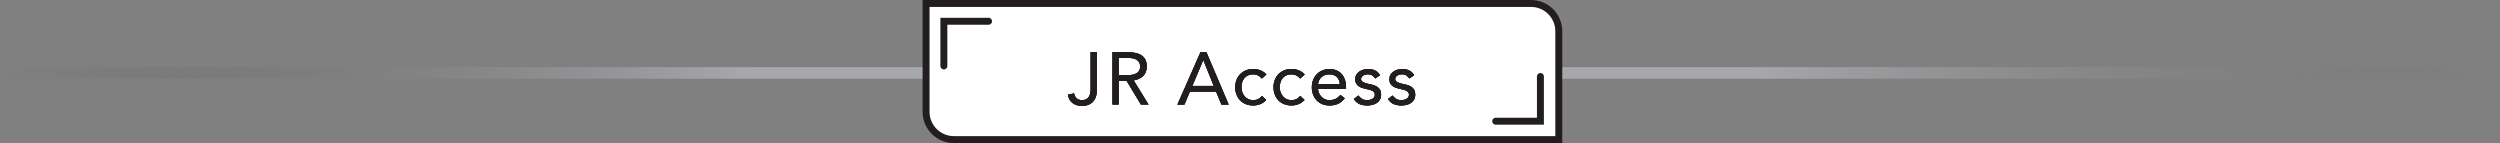 <svg viewBox="0 0 1080 61.8" xmlns="http://www.w3.org/2000/svg" xmlns:xlink="http://www.w3.org/1999/xlink"><rect x="0" y="0" width="1080" height="61.8" fill="#808080" stroke="none"/><linearGradient id="a" gradientUnits="userSpaceOnUse" x1="0" x2="1080" y1="31.5" y2="31.5"><stop offset="0" stop-color="#58595b" stop-opacity="0"/><stop offset=".3" stop-color="#a6a8ab"/><stop offset=".7" stop-color="#a6a8ab"/><stop offset="1" stop-color="#6c6e70" stop-opacity="0"/></linearGradient><path d="m0 29h1080v5h-1080z" fill="url(#a)"/><path d="m400.06 1.5h261.34c6.62 0 12 5.38 12 12v46.8h-261.34c-6.62 0-12-5.38-12-12z" fill="#fff" stroke="#221e1f" stroke-width="3"/><g fill="#221e1f"><path d="m473.83 39.32c0 .77-.11 1.53-.34 2.29-.22.76-.59 1.45-1.09 2.06-.5.62-1.16 1.12-1.98 1.5s-1.84.58-3.06.58c-1.6 0-2.93-.41-4-1.22s-1.75-2.03-2.05-3.65l2.69-.54c.17.9.54 1.61 1.1 2.13.57.52 1.33.78 2.29.78.77 0 1.4-.14 1.89-.42s.87-.64 1.14-1.09.45-.97.56-1.55c.11-.59.16-1.19.16-1.81v-15.87h2.69v16.8z"/><path d="m480.58 22.52h5.79c1.09 0 2.17.06 3.25.19s2.04.41 2.9.83 1.55 1.05 2.08 1.87.8 1.94.8 3.34c0 1.66-.5 3.01-1.5 4.03s-2.39 1.67-4.16 1.95l6.43 10.43h-3.3l-6.14-10.18h-3.46v10.18h-2.69zm2.69 9.98h2.4c.75 0 1.52-.02 2.32-.06s1.54-.18 2.21-.42 1.23-.6 1.66-1.1c.44-.5.66-1.22.66-2.16 0-.81-.16-1.46-.48-1.95s-.74-.87-1.26-1.14-1.11-.44-1.76-.53c-.65-.08-1.31-.13-1.97-.13h-3.78z"/><path d="m518.63 22.52h2.53l9.63 22.66h-3.14l-2.3-5.57h-11.33l-2.34 5.57h-3.04l9.98-22.66zm1.22 3.46h-.06l-4.7 11.14h9.25l-4.48-11.14z"/><path d="m545.13 33.94c-.53-.64-1.11-1.1-1.73-1.39s-1.3-.43-2.05-.43c-.83 0-1.57.14-2.21.43s-1.17.69-1.58 1.2c-.42.51-.73 1.1-.94 1.78s-.32 1.39-.32 2.16.12 1.49.37 2.16.59 1.26 1.02 1.78c.44.51.96.91 1.58 1.2s1.31.43 2.08.43c1.64 0 2.91-.62 3.81-1.86l1.86 1.76c-.73.83-1.58 1.44-2.56 1.82s-2.02.58-3.1.58c-1.15 0-2.21-.19-3.17-.58-.96-.38-1.78-.93-2.45-1.63s-1.2-1.54-1.57-2.5-.56-2.02-.56-3.17.19-2.18.56-3.14.9-1.79 1.58-2.5c.68-.7 1.5-1.25 2.45-1.65.95-.39 2-.59 3.15-.59s2.16.19 3.15.58c.99.38 1.86.98 2.61 1.79l-1.98 1.76z"/><path d="m561.67 33.94c-.53-.64-1.11-1.1-1.73-1.39s-1.3-.43-2.05-.43c-.83 0-1.57.14-2.21.43s-1.17.69-1.58 1.2c-.42.51-.73 1.1-.94 1.78s-.32 1.39-.32 2.16.12 1.49.37 2.16.59 1.26 1.02 1.78c.44.51.96.91 1.58 1.2s1.31.43 2.08.43c1.64 0 2.91-.62 3.81-1.86l1.86 1.76c-.73.83-1.58 1.44-2.56 1.82s-2.02.58-3.1.58c-1.15 0-2.21-.19-3.17-.58-.96-.38-1.78-.93-2.45-1.63s-1.2-1.54-1.57-2.5-.56-2.02-.56-3.17.19-2.18.56-3.14.9-1.79 1.58-2.5c.68-.7 1.5-1.25 2.45-1.65.95-.39 2-.59 3.15-.59s2.16.19 3.15.58c.99.38 1.86.98 2.61 1.79l-1.98 1.76z"/><path d="m580.93 42.46c-.9 1.15-1.88 1.96-2.94 2.42s-2.3.69-3.71.69c-1.17 0-2.23-.21-3.17-.62-.94-.42-1.73-.98-2.38-1.68s-1.15-1.54-1.5-2.5-.53-1.98-.53-3.07c0-1.15.19-2.21.58-3.18s.92-1.8 1.6-2.5c.68-.69 1.49-1.23 2.43-1.62.94-.38 1.96-.58 3.07-.58 1.04 0 2.01.18 2.88.53s1.63.86 2.26 1.54c.63.67 1.11 1.49 1.46 2.46.34.97.51 2.08.51 3.31v.8h-12.1c.04.64.2 1.25.46 1.84.27.59.61 1.1 1.04 1.54s.93.78 1.5 1.04c.58.26 1.21.38 1.89.38 1.09 0 2-.19 2.75-.58.75-.38 1.42-.95 2.02-1.7l1.89 1.47zm-2.14-6.11c-.04-1.28-.46-2.3-1.25-3.07s-1.88-1.15-3.26-1.15-2.51.38-3.36 1.15-1.37 1.79-1.54 3.07z"/><path d="m586.79 41.24c.49.62 1.03 1.11 1.62 1.47s1.33.54 2.22.54c.38 0 .77-.04 1.17-.13.39-.08.75-.22 1.07-.42.32-.19.58-.43.77-.72s.29-.63.29-1.04-.09-.74-.27-.99c-.18-.26-.42-.47-.72-.66-.3-.18-.64-.32-1.02-.43s-.78-.2-1.18-.29c-.7-.15-1.38-.32-2.02-.51s-1.2-.44-1.68-.75-.86-.71-1.15-1.2-.43-1.12-.43-1.89c0-.73.16-1.37.48-1.92s.75-1.01 1.28-1.38c.53-.36 1.13-.64 1.79-.83s1.34-.29 2.05-.29c1.07 0 2.05.21 2.96.64s1.62 1.12 2.13 2.08l-2.08 1.38c-.32-.53-.74-.96-1.26-1.3-.52-.33-1.16-.5-1.9-.5-.34 0-.69.04-1.04.13s-.67.21-.94.38c-.28.17-.51.39-.69.66s-.27.57-.27.91c0 .32.1.59.3.82.2.22.48.42.83.59s.76.32 1.22.45.93.24 1.42.32c.66.13 1.29.29 1.89.5.6.2 1.12.48 1.57.82s.8.77 1.06 1.28.38 1.14.38 1.89c0 .85-.17 1.58-.51 2.18s-.79 1.08-1.36 1.46c-.57.37-1.21.65-1.92.82s-1.45.26-2.19.26c-1.28 0-2.38-.2-3.31-.59s-1.77-1.12-2.51-2.19l1.98-1.54z"/><path d="m601.54 41.24c.49.62 1.03 1.11 1.62 1.47s1.33.54 2.22.54c.38 0 .77-.04 1.17-.13.39-.08.75-.22 1.07-.42.32-.19.58-.43.77-.72s.29-.63.29-1.04-.09-.74-.27-.99c-.18-.26-.42-.47-.72-.66-.3-.18-.64-.32-1.02-.43s-.78-.2-1.18-.29c-.7-.15-1.38-.32-2.02-.51s-1.2-.44-1.68-.75-.86-.71-1.15-1.2-.43-1.12-.43-1.89c0-.73.16-1.37.48-1.92s.75-1.01 1.28-1.38c.53-.36 1.13-.64 1.79-.83s1.34-.29 2.05-.29c1.07 0 2.05.21 2.96.64s1.62 1.12 2.13 2.08l-2.08 1.38c-.32-.53-.74-.96-1.26-1.3-.52-.33-1.16-.5-1.9-.5-.34 0-.69.04-1.04.13s-.67.21-.94.38c-.28.17-.51.39-.69.66s-.27.57-.27.91c0 .32.1.59.3.82.2.22.48.42.83.59s.76.32 1.22.45.93.24 1.42.32c.66.13 1.29.29 1.89.5.6.2 1.12.48 1.57.82s.8.77 1.06 1.28.38 1.14.38 1.89c0 .85-.17 1.58-.51 2.18s-.79 1.08-1.36 1.46c-.57.37-1.21.65-1.92.82s-1.45.26-2.19.26c-1.28 0-2.38-.2-3.31-.59s-1.77-1.12-2.51-2.19l1.98-1.54z"/><path d="m473.83 39.32c0 .77-.11 1.53-.34 2.29-.22.76-.59 1.45-1.09 2.06-.5.62-1.16 1.12-1.98 1.5s-1.84.58-3.06.58c-1.6 0-2.93-.41-4-1.22s-1.75-2.03-2.05-3.65l2.69-.54c.17.9.54 1.61 1.1 2.13.57.52 1.33.78 2.29.78.77 0 1.4-.14 1.89-.42s.87-.64 1.14-1.09.45-.97.56-1.55c.11-.59.16-1.19.16-1.81v-15.87h2.69v16.8z"/><path d="m480.58 22.52h5.79c1.09 0 2.17.06 3.25.19s2.04.41 2.9.83 1.55 1.05 2.08 1.87.8 1.94.8 3.34c0 1.66-.5 3.01-1.5 4.03s-2.39 1.67-4.16 1.95l6.43 10.43h-3.3l-6.14-10.18h-3.46v10.18h-2.69zm2.69 9.98h2.4c.75 0 1.52-.02 2.32-.06s1.54-.18 2.21-.42 1.23-.6 1.66-1.1c.44-.5.66-1.22.66-2.16 0-.81-.16-1.46-.48-1.95s-.74-.87-1.26-1.14-1.11-.44-1.76-.53c-.65-.08-1.31-.13-1.97-.13h-3.78z"/><path d="m518.63 22.52h2.53l9.63 22.66h-3.14l-2.3-5.57h-11.33l-2.34 5.57h-3.04l9.98-22.66zm1.22 3.46h-.06l-4.7 11.14h9.25l-4.48-11.14z"/><path d="m545.13 33.94c-.53-.64-1.11-1.1-1.73-1.39s-1.3-.43-2.05-.43c-.83 0-1.57.14-2.21.43s-1.17.69-1.58 1.2c-.42.51-.73 1.1-.94 1.78s-.32 1.39-.32 2.16.12 1.49.37 2.16.59 1.26 1.02 1.78c.44.51.96.91 1.58 1.2s1.31.43 2.08.43c1.64 0 2.91-.62 3.81-1.86l1.86 1.76c-.73.83-1.58 1.44-2.56 1.82s-2.02.58-3.1.58c-1.15 0-2.21-.19-3.17-.58-.96-.38-1.78-.93-2.45-1.63s-1.2-1.54-1.57-2.5-.56-2.02-.56-3.17.19-2.18.56-3.14.9-1.79 1.58-2.5c.68-.7 1.5-1.25 2.45-1.65.95-.39 2-.59 3.15-.59s2.16.19 3.15.58c.99.38 1.86.98 2.61 1.79l-1.98 1.76z"/><path d="m561.67 33.94c-.53-.64-1.11-1.1-1.73-1.39s-1.3-.43-2.05-.43c-.83 0-1.57.14-2.21.43s-1.17.69-1.58 1.2c-.42.51-.73 1.1-.94 1.78s-.32 1.39-.32 2.16.12 1.49.37 2.16.59 1.26 1.02 1.78c.44.51.96.91 1.58 1.2s1.31.43 2.08.43c1.64 0 2.91-.62 3.81-1.86l1.86 1.76c-.73.83-1.58 1.44-2.56 1.82s-2.02.58-3.1.58c-1.15 0-2.21-.19-3.17-.58-.96-.38-1.78-.93-2.45-1.63s-1.2-1.54-1.57-2.5-.56-2.02-.56-3.17.19-2.18.56-3.14.9-1.79 1.58-2.5c.68-.7 1.5-1.25 2.45-1.65.95-.39 2-.59 3.15-.59s2.16.19 3.15.58c.99.38 1.86.98 2.61 1.79l-1.98 1.76z"/><path d="m580.93 42.46c-.9 1.15-1.88 1.96-2.94 2.42s-2.3.69-3.71.69c-1.17 0-2.23-.21-3.17-.62-.94-.42-1.73-.98-2.38-1.68s-1.15-1.54-1.5-2.5-.53-1.98-.53-3.07c0-1.15.19-2.21.58-3.18s.92-1.8 1.6-2.5c.68-.69 1.49-1.23 2.43-1.62.94-.38 1.96-.58 3.07-.58 1.04 0 2.01.18 2.88.53s1.63.86 2.26 1.54c.63.67 1.11 1.49 1.46 2.46.34.97.51 2.08.51 3.31v.8h-12.1c.04.64.2 1.25.46 1.84.27.59.61 1.1 1.04 1.54s.93.78 1.5 1.04c.58.26 1.21.38 1.89.38 1.09 0 2-.19 2.75-.58.75-.38 1.42-.95 2.02-1.7l1.89 1.47zm-2.14-6.11c-.04-1.28-.46-2.3-1.25-3.07s-1.88-1.15-3.26-1.15-2.51.38-3.36 1.15-1.37 1.79-1.54 3.07z"/><path d="m586.79 41.24c.49.62 1.03 1.11 1.62 1.47s1.33.54 2.22.54c.38 0 .77-.04 1.17-.13.39-.08.75-.22 1.07-.42.32-.19.58-.43.77-.72s.29-.63.29-1.04-.09-.74-.27-.99c-.18-.26-.42-.47-.72-.66-.3-.18-.64-.32-1.02-.43s-.78-.2-1.18-.29c-.7-.15-1.38-.32-2.02-.51s-1.2-.44-1.68-.75-.86-.71-1.15-1.2-.43-1.12-.43-1.89c0-.73.16-1.37.48-1.92s.75-1.01 1.28-1.38c.53-.36 1.13-.64 1.79-.83s1.34-.29 2.05-.29c1.07 0 2.05.21 2.96.64s1.62 1.12 2.13 2.08l-2.08 1.38c-.32-.53-.74-.96-1.26-1.3-.52-.33-1.16-.5-1.9-.5-.34 0-.69.04-1.04.13s-.67.21-.94.38c-.28.17-.51.39-.69.66s-.27.57-.27.91c0 .32.1.59.3.82.2.22.48.42.83.59s.76.32 1.22.45.93.24 1.42.32c.66.13 1.29.29 1.89.5.6.2 1.12.48 1.57.82s.8.77 1.06 1.28.38 1.14.38 1.89c0 .85-.17 1.58-.51 2.18s-.79 1.08-1.36 1.46c-.57.37-1.21.65-1.92.82s-1.45.26-2.19.26c-1.28 0-2.38-.2-3.31-.59s-1.77-1.12-2.51-2.19l1.98-1.54z"/><path d="m601.54 41.24c.49.62 1.03 1.11 1.62 1.47s1.33.54 2.22.54c.38 0 .77-.04 1.17-.13.39-.08.75-.22 1.07-.42.32-.19.58-.43.77-.72s.29-.63.29-1.04-.09-.74-.27-.99c-.18-.26-.42-.47-.72-.66-.3-.18-.64-.32-1.02-.43s-.78-.2-1.18-.29c-.7-.15-1.38-.32-2.02-.51s-1.2-.44-1.68-.75-.86-.71-1.15-1.2-.43-1.12-.43-1.89c0-.73.16-1.37.48-1.92s.75-1.01 1.28-1.38c.53-.36 1.13-.64 1.79-.83s1.34-.29 2.05-.29c1.07 0 2.05.21 2.96.64s1.62 1.12 2.13 2.08l-2.08 1.38c-.32-.53-.74-.96-1.26-1.3-.52-.33-1.16-.5-1.9-.5-.34 0-.69.04-1.04.13s-.67.21-.94.38c-.28.17-.51.39-.69.66s-.27.57-.27.91c0 .32.1.59.3.82.2.22.48.42.83.59s.76.32 1.22.45.93.24 1.42.32c.66.13 1.29.29 1.89.5.6.2 1.12.48 1.57.82s.8.77 1.06 1.28.38 1.14.38 1.89c0 .85-.17 1.58-.51 2.18s-.79 1.08-1.36 1.46c-.57.37-1.21.65-1.92.82s-1.45.26-2.19.26c-1.28 0-2.38-.2-3.31-.59s-1.77-1.12-2.51-2.19l1.98-1.54z"/><path d="m473.83 39.32c0 .77-.11 1.53-.34 2.29-.22.76-.59 1.45-1.09 2.06-.5.62-1.16 1.12-1.98 1.5s-1.84.58-3.06.58c-1.6 0-2.93-.41-4-1.22s-1.75-2.03-2.05-3.65l2.69-.54c.17.9.54 1.61 1.1 2.13.57.52 1.33.78 2.29.78.77 0 1.4-.14 1.89-.42s.87-.64 1.14-1.09.45-.97.56-1.55c.11-.59.16-1.19.16-1.81v-15.87h2.69v16.8z"/><path d="m480.58 22.52h5.79c1.09 0 2.17.06 3.25.19s2.04.41 2.9.83 1.55 1.05 2.08 1.87.8 1.94.8 3.34c0 1.66-.5 3.01-1.5 4.03s-2.39 1.67-4.16 1.95l6.43 10.43h-3.3l-6.14-10.18h-3.46v10.18h-2.69zm2.69 9.98h2.4c.75 0 1.52-.02 2.32-.06s1.54-.18 2.21-.42 1.23-.6 1.66-1.1c.44-.5.66-1.22.66-2.16 0-.81-.16-1.46-.48-1.95s-.74-.87-1.26-1.14-1.11-.44-1.76-.53c-.65-.08-1.31-.13-1.97-.13h-3.78z"/><path d="m518.63 22.52h2.53l9.63 22.66h-3.14l-2.3-5.57h-11.33l-2.34 5.57h-3.04l9.98-22.66zm1.22 3.46h-.06l-4.7 11.14h9.25l-4.48-11.14z"/><path d="m545.13 33.94c-.53-.64-1.11-1.1-1.73-1.39s-1.3-.43-2.05-.43c-.83 0-1.57.14-2.21.43s-1.17.69-1.58 1.2c-.42.51-.73 1.1-.94 1.78s-.32 1.39-.32 2.16.12 1.49.37 2.16.59 1.26 1.02 1.78c.44.51.96.91 1.58 1.2s1.31.43 2.08.43c1.64 0 2.91-.62 3.81-1.86l1.86 1.76c-.73.83-1.58 1.44-2.56 1.82s-2.02.58-3.1.58c-1.15 0-2.21-.19-3.17-.58-.96-.38-1.78-.93-2.45-1.63s-1.2-1.54-1.57-2.5-.56-2.02-.56-3.17.19-2.18.56-3.14.9-1.79 1.58-2.5c.68-.7 1.5-1.25 2.45-1.65.95-.39 2-.59 3.15-.59s2.16.19 3.15.58c.99.38 1.86.98 2.61 1.79l-1.98 1.76z"/><path d="m561.67 33.94c-.53-.64-1.11-1.1-1.73-1.39s-1.3-.43-2.05-.43c-.83 0-1.57.14-2.21.43s-1.17.69-1.58 1.2c-.42.51-.73 1.1-.94 1.78s-.32 1.39-.32 2.16.12 1.49.37 2.16.59 1.26 1.02 1.78c.44.51.96.91 1.58 1.2s1.31.43 2.08.43c1.64 0 2.91-.62 3.81-1.86l1.86 1.76c-.73.83-1.58 1.44-2.56 1.82s-2.02.58-3.1.58c-1.15 0-2.21-.19-3.17-.58-.96-.38-1.78-.93-2.45-1.63s-1.2-1.54-1.57-2.5-.56-2.02-.56-3.17.19-2.18.56-3.14.9-1.79 1.58-2.5c.68-.7 1.5-1.25 2.45-1.65.95-.39 2-.59 3.15-.59s2.16.19 3.15.58c.99.38 1.86.98 2.61 1.79l-1.98 1.76z"/><path d="m580.93 42.46c-.9 1.15-1.88 1.96-2.94 2.42s-2.3.69-3.71.69c-1.17 0-2.23-.21-3.17-.62-.94-.42-1.73-.98-2.38-1.68s-1.15-1.54-1.5-2.5-.53-1.98-.53-3.07c0-1.15.19-2.21.58-3.18s.92-1.8 1.6-2.5c.68-.69 1.49-1.23 2.43-1.62.94-.38 1.96-.58 3.07-.58 1.04 0 2.01.18 2.88.53s1.63.86 2.26 1.54c.63.67 1.11 1.49 1.46 2.46.34.97.51 2.08.51 3.31v.8h-12.1c.04.64.2 1.25.46 1.84.27.59.61 1.1 1.04 1.54s.93.78 1.5 1.04c.58.26 1.21.38 1.89.38 1.09 0 2-.19 2.75-.58.75-.38 1.42-.95 2.02-1.7l1.89 1.47zm-2.14-6.11c-.04-1.28-.46-2.3-1.25-3.07s-1.88-1.15-3.26-1.15-2.51.38-3.36 1.15-1.37 1.79-1.54 3.07z"/><path d="m586.79 41.24c.49.62 1.03 1.11 1.62 1.47s1.33.54 2.22.54c.38 0 .77-.04 1.17-.13.39-.08.75-.22 1.07-.42.32-.19.58-.43.77-.72s.29-.63.29-1.04-.09-.74-.27-.99c-.18-.26-.42-.47-.72-.66-.3-.18-.64-.32-1.02-.43s-.78-.2-1.18-.29c-.7-.15-1.38-.32-2.02-.51s-1.2-.44-1.68-.75-.86-.71-1.15-1.2-.43-1.12-.43-1.89c0-.73.16-1.37.48-1.92s.75-1.01 1.28-1.38c.53-.36 1.13-.64 1.79-.83s1.34-.29 2.05-.29c1.07 0 2.05.21 2.96.64s1.62 1.12 2.13 2.08l-2.08 1.38c-.32-.53-.74-.96-1.26-1.3-.52-.33-1.16-.5-1.9-.5-.34 0-.69.04-1.04.13s-.67.21-.94.38c-.28.17-.51.39-.69.66s-.27.57-.27.91c0 .32.1.59.3.82.2.22.48.42.83.59s.76.32 1.22.45.93.24 1.42.32c.66.13 1.29.29 1.89.5.6.2 1.12.48 1.57.82s.8.77 1.06 1.28.38 1.14.38 1.89c0 .85-.17 1.58-.51 2.18s-.79 1.08-1.36 1.46c-.57.37-1.21.65-1.92.82s-1.45.26-2.19.26c-1.28 0-2.38-.2-3.31-.59s-1.77-1.12-2.51-2.19l1.98-1.54z"/><path d="m601.54 41.24c.49.62 1.03 1.11 1.62 1.47s1.33.54 2.22.54c.38 0 .77-.04 1.17-.13.39-.08.75-.22 1.07-.42.32-.19.58-.43.77-.72s.29-.63.29-1.04-.09-.74-.27-.99c-.18-.26-.42-.47-.72-.66-.3-.18-.64-.32-1.02-.43s-.78-.2-1.18-.29c-.7-.15-1.38-.32-2.02-.51s-1.2-.44-1.68-.75-.86-.71-1.15-1.2-.43-1.12-.43-1.89c0-.73.16-1.37.48-1.92s.75-1.01 1.28-1.38c.53-.36 1.13-.64 1.79-.83s1.34-.29 2.05-.29c1.07 0 2.05.21 2.96.64s1.62 1.12 2.13 2.08l-2.08 1.38c-.32-.53-.74-.96-1.26-1.3-.52-.33-1.16-.5-1.9-.5-.34 0-.69.04-1.04.13s-.67.21-.94.38c-.28.17-.51.39-.69.66s-.27.57-.27.91c0 .32.1.59.3.82.2.22.48.42.83.59s.76.32 1.22.45.93.24 1.42.32c.66.13 1.29.29 1.89.5.6.2 1.12.48 1.57.82s.8.77 1.06 1.28.38 1.14.38 1.89c0 .85-.17 1.58-.51 2.18s-.79 1.08-1.36 1.46c-.57.37-1.21.65-1.92.82s-1.45.26-2.19.26c-1.28 0-2.38-.2-3.31-.59s-1.77-1.12-2.51-2.19l1.98-1.54z"/></g><path d="m407.75 28.49v-19.3h19.31" fill="none" stroke="#221e1f" stroke-linecap="round" stroke-width="3"/><path d="m665.46 33.05v19.31h-19.31" fill="none" stroke="#221e1f" stroke-linecap="round" stroke-width="3"/></svg>
